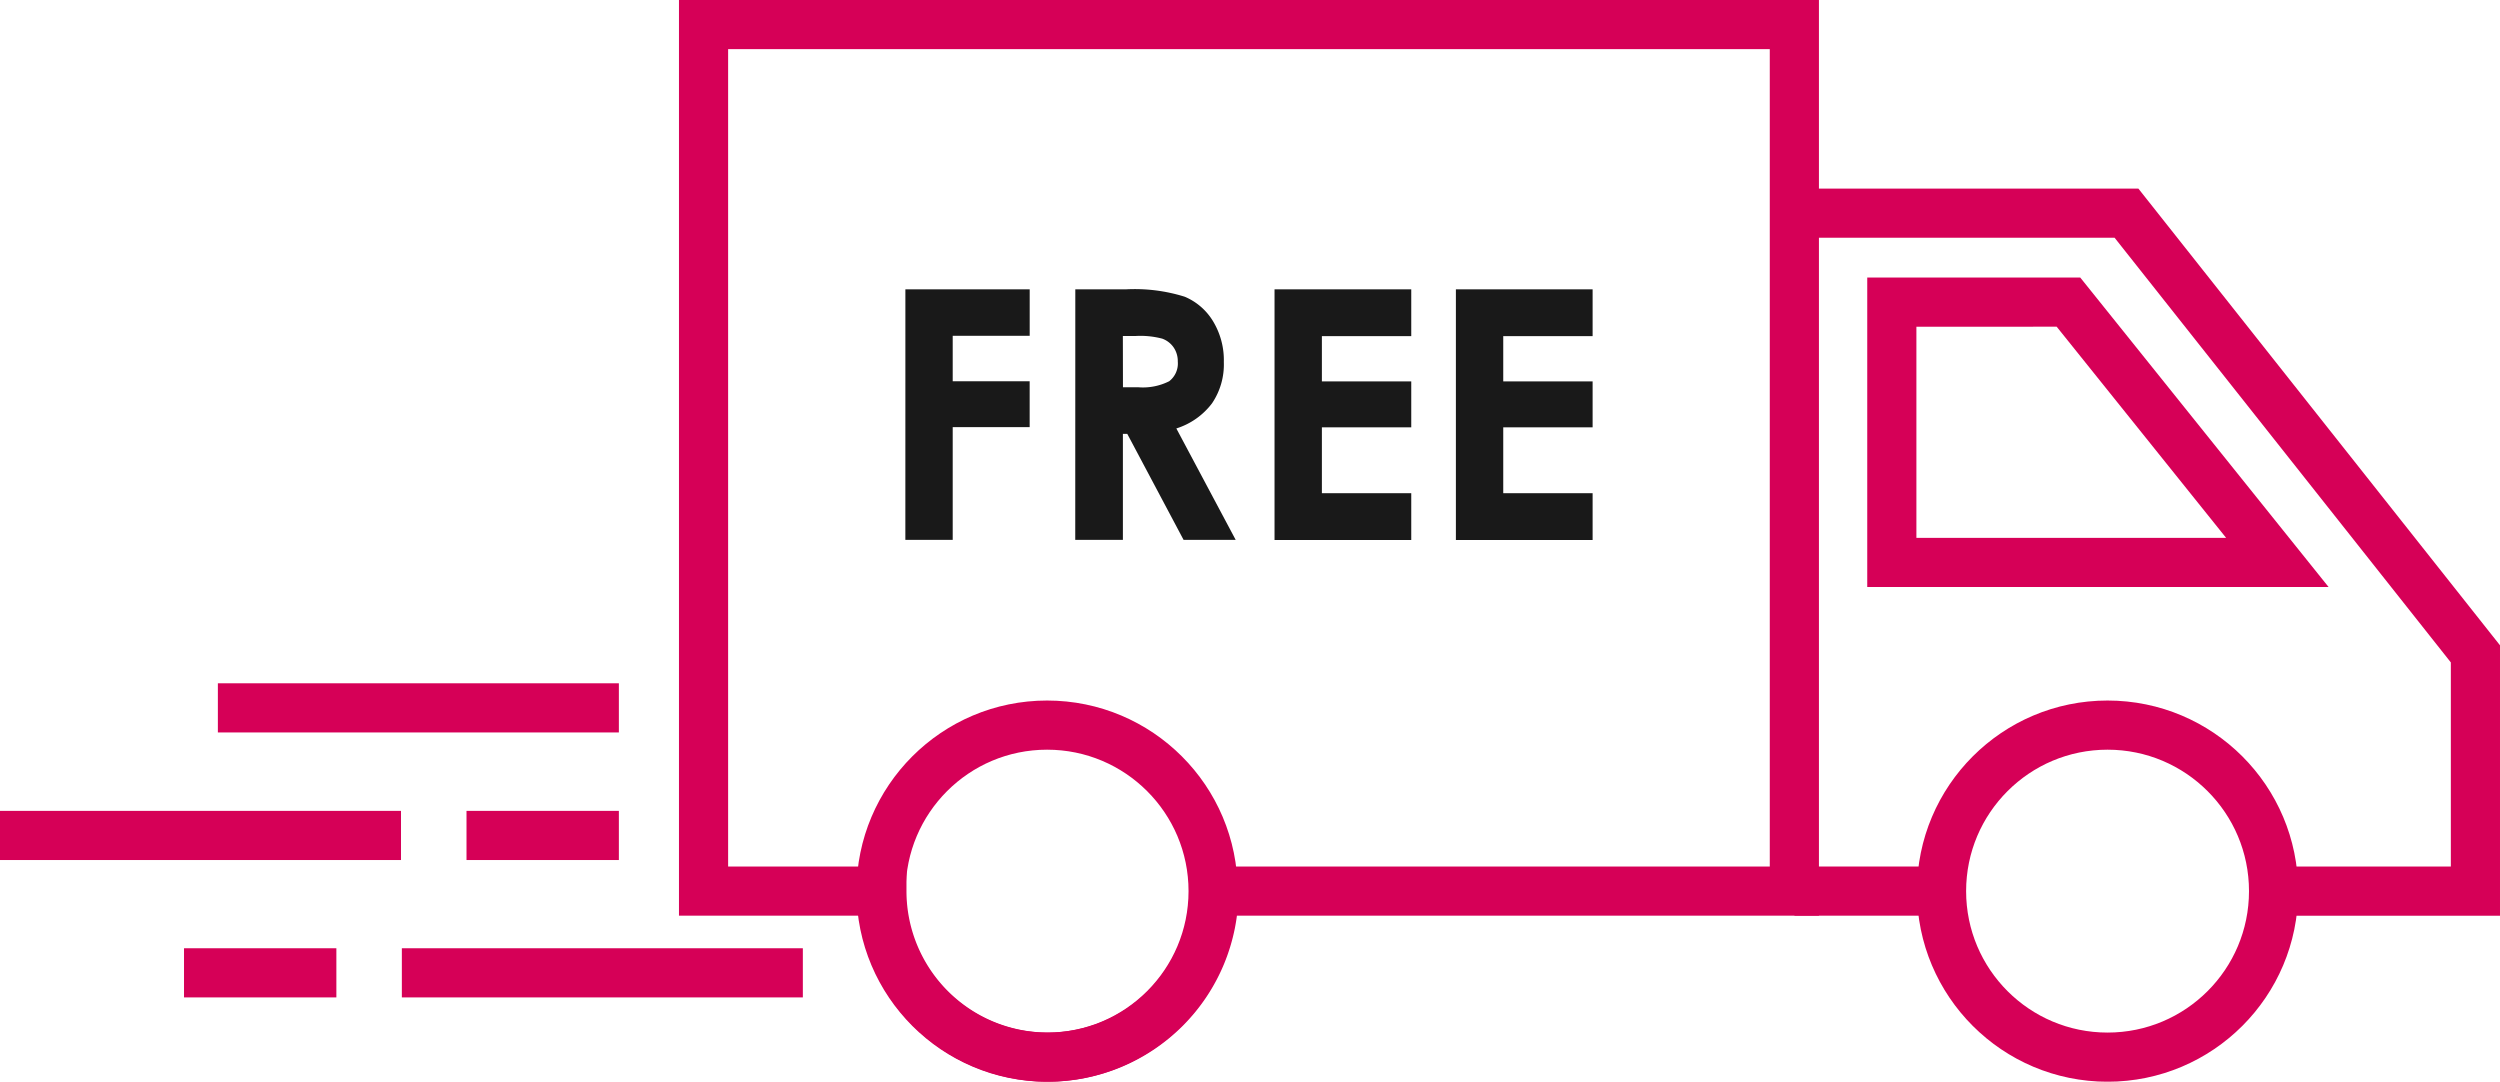 <svg xmlns="http://www.w3.org/2000/svg" width="76.285" height="33.007" viewBox="0 0 76.285 33.007">
  <g id="Group_75" data-name="Group 75" transform="translate(-551 -3951.25)">
    <line id="Line_1" data-name="Line 1" x2="4.649" transform="translate(556.615 3980.935)" fill="none" stroke="#d60057" stroke-miterlimit="10" stroke-width="1.5"/>
    <line id="Line_2" data-name="Line 2" x2="12.236" transform="translate(563.262 3980.935)" fill="none" stroke="#d60057" stroke-miterlimit="10" stroke-width="1.5"/>
    <ellipse id="Ellipse_1" data-name="Ellipse 1" cx="5.066" cy="5.066" rx="5.066" ry="5.066" transform="translate(610.244 3973.376)" fill="none" stroke="#d60057" stroke-miterlimit="10" stroke-width="1.5"/>
    <path id="Path_2" data-name="Path 2" d="M879.458,350.747v26.441H884.9a5.066,5.066,0,0,0,10.132,0h17.711V350.747Z" transform="translate(-306.99 3601.253)" fill="none" stroke="#d60057" stroke-miterlimit="10" stroke-width="1.5"/>
    <ellipse id="Ellipse_2" data-name="Ellipse 2" cx="5.066" cy="5.066" rx="5.066" ry="5.066" transform="translate(577.885 3973.376)" fill="none" stroke="#d60057" stroke-miterlimit="10" stroke-width="1.5"/>
    <line id="Line_3" data-name="Line 3" x2="4.488" transform="translate(605.756 3978.441)" fill="none" stroke="#d60057" stroke-miterlimit="10" stroke-width="1.5"/>
    <path id="Path_3" data-name="Path 3" d="M953.517,381.71h6.159v-7.24l-10.647-13.447H938.9" transform="translate(-333.141 3596.732)" fill="none" stroke="#d60057" stroke-miterlimit="10" stroke-width="1.5"/>
    <path id="Path_4" data-name="Path 4" d="M944.2,373.813h11.764l-6.374-7.943H944.2Z" transform="translate(-335.473 3594.599)" fill="none" stroke="#d60057" stroke-miterlimit="10" stroke-width="1.5"/>
    <g id="Group_1" data-name="Group 1" transform="translate(578.627 3960.079)">
      <path id="Path_5" data-name="Path 5" d="M890.456,365.172h3.793v1.418H891.9v1.387h2.348v1.4H891.9v3.439h-1.445Z" transform="translate(-890.456 -365.172)" fill="#191919"/>
      <path id="Path_6" data-name="Path 6" d="M899.715,365.172h1.541a5.1,5.1,0,0,1,1.8.226,1.848,1.848,0,0,1,.864.751,2.294,2.294,0,0,1,.327,1.242,2.115,2.115,0,0,1-.361,1.26,2.192,2.192,0,0,1-1.088.766l1.811,3.4h-1.59l-1.719-3.236h-.133v3.236h-1.454Zm1.454,2.987h.456a1.781,1.781,0,0,0,.955-.183.684.684,0,0,0,.262-.6.742.742,0,0,0-.129-.435.72.72,0,0,0-.347-.265,2.611,2.611,0,0,0-.8-.081h-.4Z" transform="translate(-894.53 -365.172)" fill="#191919"/>
      <path id="Path_7" data-name="Path 7" d="M910.57,365.172h4.172V366.6h-2.727v1.382h2.727v1.4h-2.727v2.01h2.727v1.429H910.57Z" transform="translate(-899.306 -365.172)" fill="#191919"/>
      <path id="Path_8" data-name="Path 8" d="M920.45,365.172h4.172V366.6h-2.727v1.382h2.727v1.4h-2.727v2.01h2.727v1.429H920.45Z" transform="translate(-903.652 -365.172)" fill="#191919"/>
    </g>
    <line id="Line_4" data-name="Line 4" x1="4.649" transform="translate(565.235 3976.743)" fill="none" stroke="#d60057" stroke-miterlimit="10" stroke-width="1.5"/>
    <line id="Line_5" data-name="Line 5" x1="12.236" transform="translate(551 3976.743)" fill="none" stroke="#d60057" stroke-miterlimit="10" stroke-width="1.5"/>
    <line id="Line_6" data-name="Line 6" x1="12.236" transform="translate(557.648 3972.85)" fill="none" stroke="#d60057" stroke-miterlimit="10" stroke-width="1.5"/>
  </g>
</svg>
